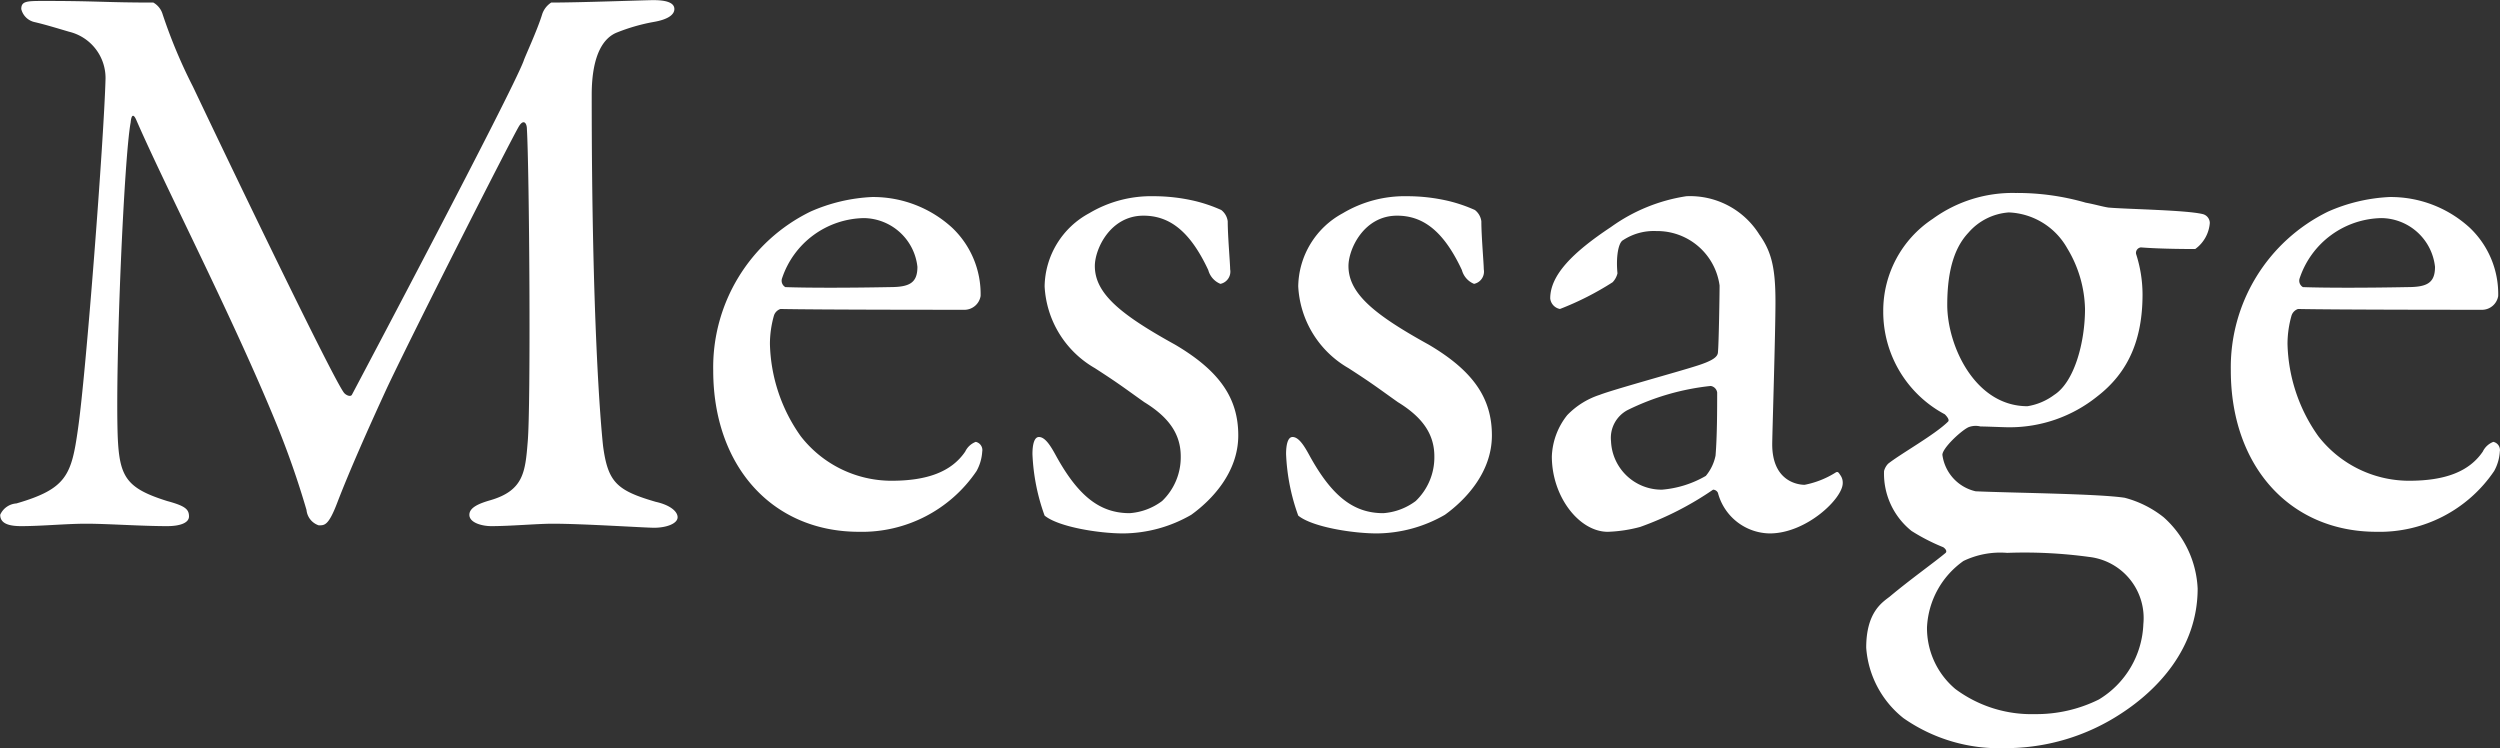 <svg xmlns="http://www.w3.org/2000/svg" width="185.125" height="55.41" viewBox="0 0 185.125 55.41">
  <rect x="0" y="0" width="185.125" height="55.41" fill="#333333" stroke="none"/>
  <defs>
    <style>
      .cls-1 {
        fill: #fff;
        fill-rule: evenodd;
      }
    </style>
  </defs>
  <path id="Message.svg" class="cls-1" d="M135.981,2667.45a1.3,1.3,0,0,0,.96.96c0.78,0.18,1.56.42,2.58,0.72a3.526,3.526,0,0,1,2.7,3.48c-0.12,4.5-1.44,21.79-2.04,25.93-0.48,3.42-.84,4.44-4.56,5.52a1.414,1.414,0,0,0-1.2.84c0,0.66.66,0.84,1.56,0.84,1.5,0,3.36-.18,4.8-0.18,1.56,0,4.081.18,6,.18,0.96,0,1.62-.24,1.62-0.72,0-.54-0.3-0.78-1.62-1.14-3.061-.96-3.541-1.8-3.661-4.86-0.18-5.52.48-20.65,0.961-23.17,0.06-.66.24-0.6,0.42-0.18,2.22,5.1,7.14,14.59,10.38,22.51a65.093,65.093,0,0,1,2.221,6.36,1.334,1.334,0,0,0,.9,1.14c0.42,0,.72.06,1.38-1.68,0.9-2.34,2.28-5.46,3.72-8.58,2.34-4.92,9.061-18.13,9.721-19.27,0.36-.6.6-0.24,0.6,0.18,0.18,3.06.3,20.47,0.06,23.17-0.18,2.22-.3,3.6-2.76,4.32-0.84.24-1.56,0.54-1.56,1.08,0,0.6.96,0.84,1.62,0.84,1.44,0,3.42-.18,4.56-0.18,2.221,0,6.841.3,7.5,0.3,0.9,0,1.74-.3,1.74-0.78,0-.42-0.54-0.9-1.62-1.14-2.88-.84-3.54-1.44-3.9-4.14-0.18-1.68-.84-9.3-0.84-25.99,0-3.12.96-4.26,1.86-4.62a13.923,13.923,0,0,1,2.7-.78c1.08-.18,1.56-0.54,1.56-0.96,0-.54-0.78-0.66-1.56-0.66-0.54,0-5.4.18-7.561,0.18a1.649,1.649,0,0,0-.66.84c-0.36,1.2-1.32,3.24-1.38,3.48-0.96,2.52-12.181,23.71-12.721,24.73-0.12.18-.48,0-0.6-0.18-0.84-1.14-7.8-15.55-11.161-22.63a38.254,38.254,0,0,1-2.28-5.46,1.471,1.471,0,0,0-.66-0.78c-3.481,0-4.141-.12-8.041-0.12C136.4,2666.85,135.981,2666.85,135.981,2667.45Zm63,13.92a12.66,12.66,0,0,0-4.561,1.08,12.833,12.833,0,0,0-7.2,11.77c0,7.02,4.32,11.94,10.8,11.94a10.241,10.241,0,0,0,8.7-4.5,3.39,3.39,0,0,0,.42-1.44,0.622,0.622,0,0,0-.48-0.72,1.43,1.43,0,0,0-.78.72c-1.02,1.5-2.82,2.16-5.46,2.16a8.517,8.517,0,0,1-6.721-3.3,12.284,12.284,0,0,1-2.28-6.84,7.714,7.714,0,0,1,.3-2.1,0.762,0.762,0,0,1,.48-0.48c2.76,0.06,13.021.06,13.681,0.06a1.221,1.221,0,0,0,1.14-1.02,6.766,6.766,0,0,0-2.1-5.05A8.656,8.656,0,0,0,198.982,2681.37Zm-0.6,1.56a4.044,4.044,0,0,1,3.96,3.61c0,1.2-.6,1.5-2.04,1.5-3,.06-6.181.06-7.741,0a0.545,0.545,0,0,1-.24-0.66A6.511,6.511,0,0,1,198.382,2682.93Zm21.479-1.62a8.957,8.957,0,0,0-4.8,1.26,6.258,6.258,0,0,0-3.3,5.41,7.421,7.421,0,0,0,3.72,6.06c1.86,1.2,2.22,1.5,3.66,2.52,1.86,1.14,2.7,2.4,2.7,4.02a4.483,4.483,0,0,1-1.38,3.3,4.546,4.546,0,0,1-2.4.9c-2.16,0-3.78-1.2-5.46-4.26-0.36-.66-0.78-1.38-1.261-1.38-0.36,0-.48.6-0.48,1.26a15.085,15.085,0,0,0,.9,4.56c1.02,0.84,4.02,1.32,5.82,1.32a10.214,10.214,0,0,0,5.04-1.38c1.5-1.08,3.481-3.12,3.481-5.88,0-2.7-1.32-4.74-4.681-6.72-4.02-2.22-5.94-3.78-5.94-5.82,0-1.26,1.14-3.73,3.6-3.73,1.98,0,3.48,1.21,4.8,4.03a1.525,1.525,0,0,0,.9,1.02,0.928,0.928,0,0,0,.72-1.08c0-.42-0.18-2.46-0.18-3.55a1.253,1.253,0,0,0-.48-0.84,11.146,11.146,0,0,0-1.92-.66A13.37,13.37,0,0,0,219.861,2681.31Zm18.78,0a8.957,8.957,0,0,0-4.8,1.26,6.258,6.258,0,0,0-3.3,5.41,7.421,7.421,0,0,0,3.72,6.06c1.86,1.2,2.22,1.5,3.66,2.52,1.861,1.14,2.7,2.4,2.7,4.02a4.483,4.483,0,0,1-1.38,3.3,4.552,4.552,0,0,1-2.4.9c-2.16,0-3.78-1.2-5.46-4.26-0.36-.66-0.78-1.38-1.26-1.38-0.36,0-.48.6-0.48,1.26a15.125,15.125,0,0,0,.9,4.56c1.02,0.84,4.02,1.32,5.82,1.32a10.218,10.218,0,0,0,5.041-1.38c1.5-1.08,3.48-3.12,3.48-5.88,0-2.7-1.32-4.74-4.68-6.72-4.021-2.22-5.941-3.78-5.941-5.82,0-1.26,1.14-3.73,3.6-3.73,1.981,0,3.481,1.21,4.8,4.03a1.525,1.525,0,0,0,.9,1.02,0.928,0.928,0,0,0,.72-1.08c0-.42-0.18-2.46-0.18-3.55a1.253,1.253,0,0,0-.48-0.84,11.146,11.146,0,0,0-1.92-.66A13.356,13.356,0,0,0,238.641,2681.31Zm20.641,0a12.86,12.86,0,0,0-5.581,2.28c-2.82,1.87-4.5,3.55-4.5,5.29a0.89,0.89,0,0,0,.72.78,21.729,21.729,0,0,0,3.9-1.98,1.43,1.43,0,0,0,.36-0.66c-0.12-1.2.06-2.28,0.42-2.46a4.155,4.155,0,0,1,2.46-.67,4.663,4.663,0,0,1,4.681,4.03c0,0.72-.06,4.38-0.12,4.92,0,0.36-.36.66-1.74,1.08-1.321.42-6.121,1.74-7.021,2.1a5.836,5.836,0,0,0-2.4,1.5,5.193,5.193,0,0,0-1.14,3.06c0,3,2.04,5.58,4.14,5.58a10.552,10.552,0,0,0,2.4-.36,23.411,23.411,0,0,0,5.4-2.76,0.405,0.405,0,0,1,.36.24,4.026,4.026,0,0,0,3.84,3c2.7,0,5.4-2.58,5.4-3.72a0.939,0.939,0,0,0-.18-0.6c-0.12-.18-0.18-0.3-0.36-0.18a6.716,6.716,0,0,1-2.281.9c-0.48,0-2.4-.24-2.4-3,0-.66.24-8.22,0.24-10.56,0-2.52-.3-3.72-1.2-4.98A6.042,6.042,0,0,0,259.282,2681.31Zm-1.8,21.73a3.748,3.748,0,0,1-3.78-3.6,2.328,2.328,0,0,1,1.2-2.28,18.18,18.18,0,0,1,6.181-1.8,0.572,0.572,0,0,1,.48.48c0,1.2,0,3.24-.12,4.68a3.39,3.39,0,0,1-.72,1.5A7.725,7.725,0,0,1,257.481,2703.04Zm26.159-21.97a10.051,10.051,0,0,0-6.12,1.92,8.152,8.152,0,0,0-3.66,6.85,8.6,8.6,0,0,0,4.56,7.62c0.18,0.18.36,0.42,0.24,0.54-0.96.96-3.54,2.4-4.44,3.12a1.226,1.226,0,0,0-.3.54,5.427,5.427,0,0,0,2.04,4.44,14.519,14.519,0,0,0,2.34,1.2c0.18,0.12.3,0.3,0.18,0.42-0.78.66-2.64,1.98-4.14,3.24-0.541.42-1.741,1.14-1.741,3.78a7.314,7.314,0,0,0,2.761,5.22,12.364,12.364,0,0,0,7.5,2.22,15.571,15.571,0,0,0,8.641-2.58c2.58-1.68,5.641-4.74,5.641-9.24a7.527,7.527,0,0,0-2.521-5.28,7.8,7.8,0,0,0-2.88-1.44c-1.92-.3-8.4-0.36-11.041-0.48a3.2,3.2,0,0,1-2.46-2.7c0-.48,1.32-1.74,1.92-2.04a1.47,1.47,0,0,1,.9-0.06c0.42,0,1.74.06,2.1,0.06a10.355,10.355,0,0,0,6.541-2.28c2.34-1.8,3.36-4.26,3.36-7.56a9.818,9.818,0,0,0-.48-3,0.41,0.41,0,0,1,.36-0.48c1.5,0.12,3.661.12,4.021,0.12a2.621,2.621,0,0,0,1.08-1.93,0.688,0.688,0,0,0-.54-0.66c-1.26-.3-5.641-0.36-6.961-0.48-0.42-.06-1.02-0.24-1.68-0.36A18.25,18.25,0,0,0,283.64,2681.07Zm-0.48,1.44a5.2,5.2,0,0,1,4.321,2.65,9.012,9.012,0,0,1,1.32,4.5c0,2.46-.78,5.4-2.28,6.36a4.5,4.5,0,0,1-1.981.84c-3.9,0-5.94-4.5-5.94-7.5,0-2.82.66-4.38,1.56-5.34A4.365,4.365,0,0,1,283.16,2682.51Zm1.921,37.15a9.427,9.427,0,0,1-5.881-1.86,5.891,5.891,0,0,1-2.1-4.56,6.379,6.379,0,0,1,2.7-4.92,6.281,6.281,0,0,1,3.24-.6,35.305,35.305,0,0,1,6.061.3,4.557,4.557,0,0,1,4.02,4.98,6.811,6.811,0,0,1-3.3,5.58A10.4,10.4,0,0,1,285.081,2719.66Zm26.278-38.29a12.669,12.669,0,0,0-4.561,1.08,12.833,12.833,0,0,0-7.2,11.77c0,7.02,4.32,11.94,10.8,11.94a10.243,10.243,0,0,0,8.7-4.5,3.39,3.39,0,0,0,.42-1.44,0.622,0.622,0,0,0-.48-0.72,1.435,1.435,0,0,0-.781.72c-1.02,1.5-2.82,2.16-5.46,2.16a8.52,8.52,0,0,1-6.721-3.3,12.284,12.284,0,0,1-2.28-6.84,7.714,7.714,0,0,1,.3-2.1,0.762,0.762,0,0,1,.48-0.48c2.761,0.06,13.021.06,13.681,0.06a1.221,1.221,0,0,0,1.141-1.02,6.763,6.763,0,0,0-2.1-5.05A8.656,8.656,0,0,0,311.359,2681.37Zm-0.6,1.56a4.044,4.044,0,0,1,3.96,3.61c0,1.2-.6,1.5-2.04,1.5-3,.06-6.181.06-7.741,0a0.545,0.545,0,0,1-.24-0.66A6.512,6.512,0,0,1,310.759,2682.93Z" transform="translate(-134.406 -2666.78)"/>
</svg>
